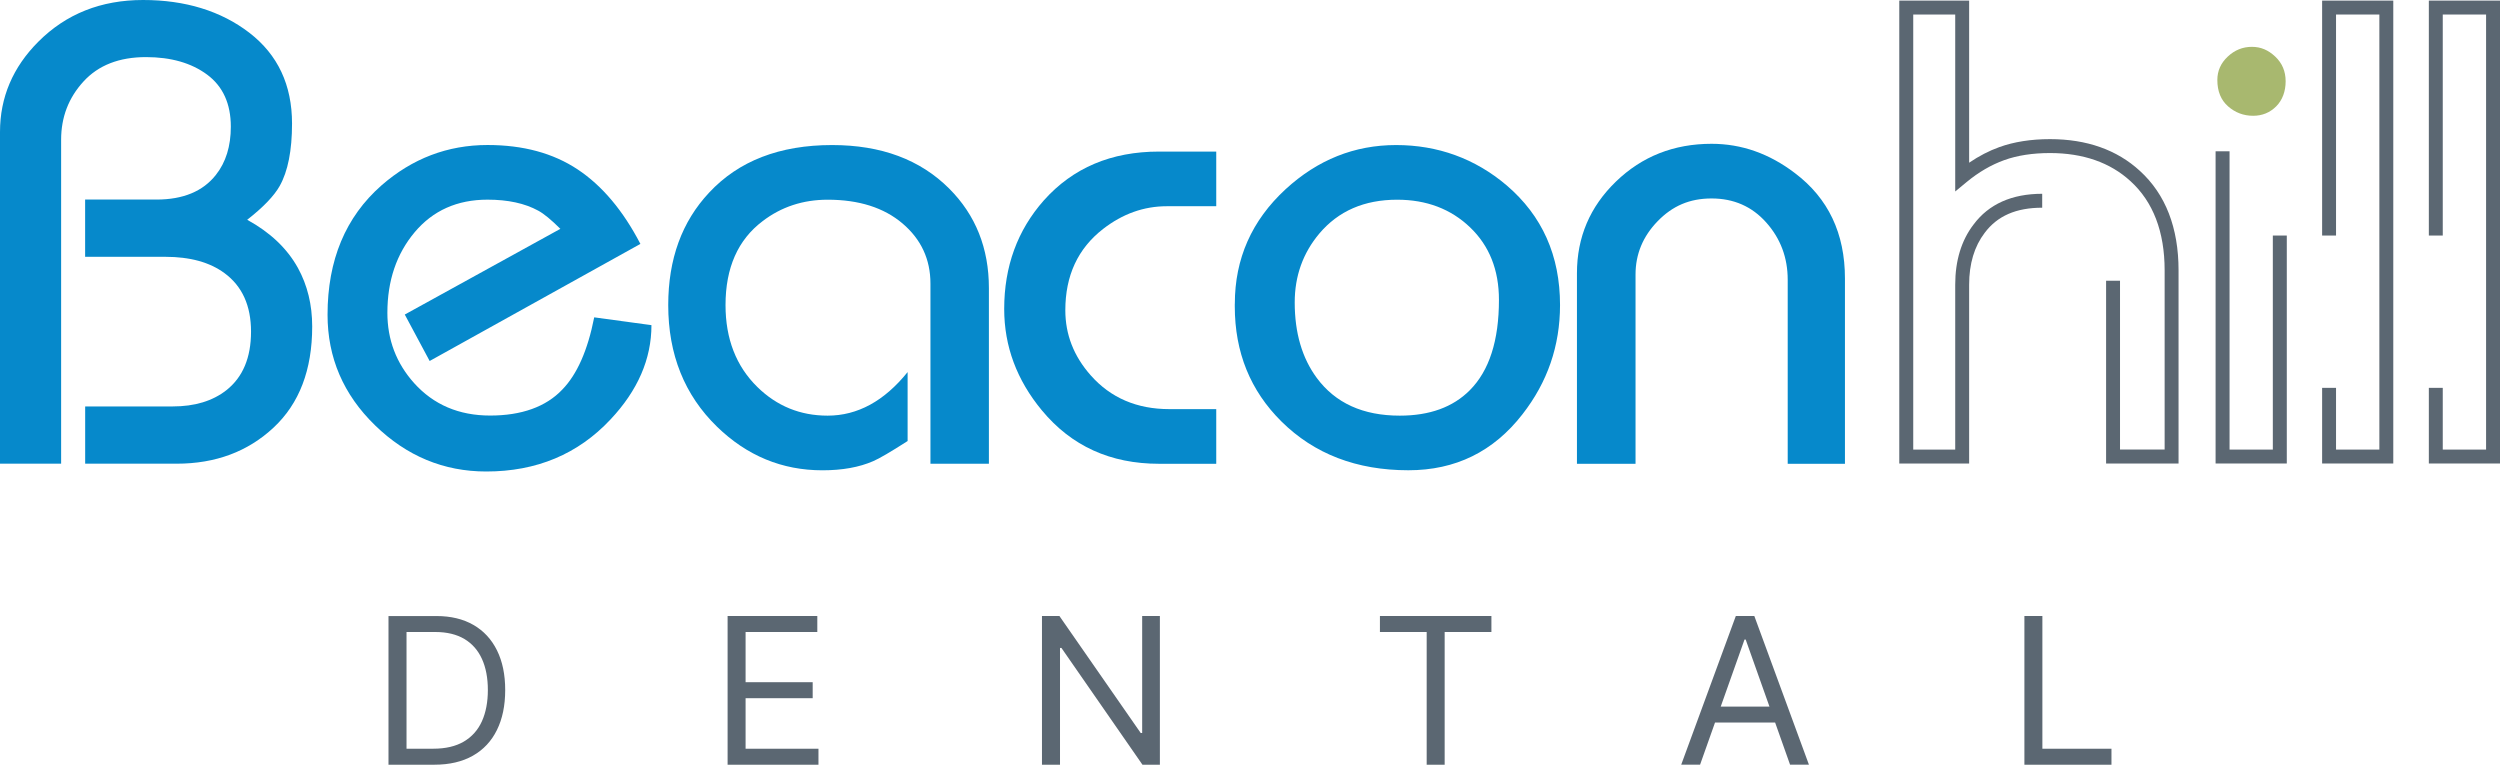 <svg width="340" height="104" viewBox="0 0 340 104" fill="none" xmlns="http://www.w3.org/2000/svg">
<g clip-path="url(#clip0_5211_1850)">
<path d="M0 63.074V17.96C0 13.244 1.742 9.144 5.219 5.666C8.992 1.887 13.74 0 19.462 0C25.185 0 30.065 1.49 33.926 4.465C37.787 7.446 39.717 11.558 39.717 16.803C39.717 20.463 39.158 23.293 38.038 25.293C37.271 26.651 35.8 28.185 33.618 29.89C36.743 31.6 39.044 33.782 40.516 36.436C41.811 38.794 42.459 41.448 42.459 44.397C42.459 50.296 40.711 54.88 37.208 58.15C33.706 61.42 29.316 63.062 24.022 63.062H11.583V55.276H23.481C26.474 55.276 28.914 54.541 30.794 53.063C33.027 51.296 34.14 48.642 34.14 45.102C34.14 41.561 32.932 38.907 30.524 37.14C28.524 35.669 25.852 34.927 22.506 34.927H11.577V27.141H21.267C24.908 27.141 27.606 26.022 29.367 23.777C30.719 22.067 31.392 19.884 31.392 17.231C31.392 14.105 30.316 11.747 28.178 10.156C26.034 8.565 23.254 7.766 19.852 7.766C16.211 7.766 13.375 8.873 11.351 11.087C9.326 13.3 8.313 15.935 8.313 19.004V63.055H0V63.074Z" fill="#0689CB"/>
<path d="M55.055 42.775L76.209 31.122C74.97 29.89 73.97 29.066 73.203 28.651C71.373 27.651 69.072 27.154 66.305 27.154C62.179 27.154 58.878 28.632 56.401 31.575C53.923 34.524 52.684 38.178 52.684 42.542C52.684 46.202 53.891 49.384 56.312 52.094C58.966 55.044 62.412 56.515 66.663 56.515C70.914 56.515 74.241 55.339 76.479 52.975C78.485 50.912 79.932 47.636 80.812 43.158L88.597 44.221C88.597 48.818 86.742 53.1 83.025 57.05C78.605 61.766 72.97 64.124 66.129 64.124C60.35 64.124 55.306 62.03 51.005 57.842C46.697 53.654 44.547 48.642 44.547 42.806C44.547 35.373 46.993 29.506 51.892 25.204C56.08 21.551 60.884 19.721 66.311 19.721C71.147 19.721 75.228 20.828 78.561 23.041C81.894 25.255 84.736 28.632 87.094 33.172L58.432 49.095L55.048 42.775H55.055Z" fill="#0689CB"/>
<path d="M126.541 63.074V38.568C126.541 35.266 125.271 32.537 122.737 30.386C120.203 28.236 116.807 27.16 112.562 27.16C109.204 27.16 106.249 28.135 103.714 30.078C100.356 32.612 98.671 36.417 98.671 41.492C98.671 46.089 100.118 49.805 103.004 52.635C105.658 55.232 108.839 56.528 112.556 56.528C116.625 56.528 120.253 54.553 123.435 50.604V59.98C121.133 61.458 119.574 62.37 118.744 62.722C116.857 63.546 114.556 63.961 111.845 63.961C106.362 63.961 101.583 61.986 97.514 58.031C93.093 53.729 90.88 48.214 90.88 41.492C90.88 35.241 92.735 30.141 96.451 26.186C100.463 21.884 106.035 19.727 113.172 19.727C119.838 19.727 125.145 21.702 129.094 25.651C132.691 29.248 134.49 33.763 134.49 39.184V63.068H126.529L126.541 63.074Z" fill="#0689CB"/>
<path d="M136.571 42.02C136.571 36.241 138.369 31.317 141.966 27.248C145.915 22.827 151.135 20.614 157.624 20.614H165.409V28.047H158.687C155.562 28.047 152.675 29.078 150.015 31.141C146.594 33.795 144.884 37.48 144.884 42.196C144.884 45.498 146.035 48.447 148.336 51.044C151.047 54.113 154.618 55.641 159.039 55.641H165.409V63.074H157.624C151.022 63.074 145.714 60.659 141.702 55.817C138.281 51.692 136.571 47.089 136.571 42.02Z" fill="#0689CB"/>
<path d="M167.937 41.309C167.937 35.178 170.239 29.984 174.836 25.739C179.2 21.727 184.212 19.727 189.871 19.727C195.531 19.727 200.606 21.557 204.907 25.211C209.743 29.342 212.164 34.763 212.164 41.486C212.164 47.032 210.459 51.981 207.051 56.345C203.115 61.42 197.946 63.955 191.544 63.955C184.495 63.955 178.741 61.741 174.276 57.32C170.044 53.132 167.931 47.912 167.931 41.662V41.309H167.937ZM176.081 41.133C176.081 45.265 177.081 48.686 179.08 51.396C181.608 54.817 185.369 56.528 190.368 56.528C194.424 56.528 197.6 55.377 199.889 53.075C202.536 50.422 203.857 46.321 203.857 40.781C203.857 36.712 202.549 33.424 199.933 30.921C197.317 28.418 194.009 27.16 190.016 27.16C185.545 27.16 182.023 28.695 179.433 31.757C177.2 34.411 176.081 37.536 176.081 41.133Z" fill="#0689CB"/>
<path d="M214.465 63.074V37.159C214.465 32.267 216.232 28.11 219.773 24.689C223.313 21.268 227.646 19.557 232.777 19.557C236.846 19.557 240.619 20.884 244.102 23.538C248.643 26.959 250.913 31.738 250.913 37.87V63.08H243.128V38.046C243.128 35.04 242.153 32.443 240.21 30.261C238.267 28.078 235.789 26.99 232.777 26.99C229.765 26.99 227.438 28.022 225.439 30.084C223.433 32.147 222.433 34.568 222.433 37.335V63.074H214.472H214.465Z" fill="#0689CB"/>
<path d="M296.283 63.036H286.429V38.178H288.322V61.137H294.39V36.763C294.39 31.524 292.831 27.443 289.749 24.639C286.989 22.104 283.304 20.815 278.801 20.815C276.45 20.815 274.355 21.136 272.576 21.777C270.796 22.419 269.08 23.419 267.463 24.758L265.91 26.041V1.975H260.2V61.144H265.91V38.712C265.91 35.449 266.747 32.694 268.407 30.531C270.469 27.764 273.607 26.355 277.739 26.355V28.248C274.192 28.248 271.633 29.367 269.916 31.669C268.514 33.505 267.803 35.87 267.803 38.712V63.036H258.301V0.082H267.803V22.129C269.13 21.224 270.513 20.507 271.928 19.998C273.915 19.287 276.223 18.922 278.795 18.922C283.794 18.922 287.907 20.375 291.026 23.242C294.516 26.424 296.283 30.971 296.283 36.769V63.043V63.036Z" fill="#5B6772"/>
<path d="M301.559 10.879C301.559 9.64 302.031 8.578 302.974 7.697C303.917 6.811 305.011 6.37 306.25 6.37C307.489 6.37 308.489 6.811 309.432 7.697C310.375 8.584 310.847 9.703 310.847 11.055C310.847 12.407 310.419 13.608 309.564 14.464C308.709 15.319 307.659 15.746 306.426 15.746C305.131 15.746 303.993 15.319 303.018 14.464C302.043 13.608 301.559 12.414 301.559 10.879Z" fill="#A8B86F"/>
<path d="M311.004 63.036H301.32V20.576H303.219V61.144H309.105V32.034H311.004V63.036Z" fill="#5B6772"/>
<path d="M325.486 63.036H315.809V52.748H317.701V61.144H323.594V1.975H317.701V32.034H315.809V0.082H325.486V63.036Z" fill="#5B6772"/>
<path d="M340 63.036H330.322V52.748H332.215V61.144H338.107V1.975H332.215V32.034H330.322V0.082H340V63.036Z" fill="#5B6772"/>
<path d="M64.387 84.99C62.991 84.185 61.312 83.782 59.35 83.782H52.835V104H59.073C61.129 104 62.871 103.591 64.305 102.78C65.739 101.969 66.833 100.805 67.581 99.284C68.329 97.768 68.707 95.957 68.707 93.85C68.707 91.744 68.336 89.958 67.594 88.455C66.852 86.952 65.783 85.795 64.387 84.99ZM65.537 98.101C64.997 99.29 64.179 100.208 63.079 100.856C61.978 101.503 60.595 101.824 58.922 101.824H55.287V85.952H59.199C60.777 85.952 62.098 86.273 63.16 86.901C64.217 87.537 65.016 88.442 65.55 89.624C66.085 90.807 66.349 92.215 66.349 93.844C66.349 95.473 66.078 96.906 65.537 98.101Z" fill="#5B6772"/>
<path d="M101.4 94.951H110.525V92.781H101.4V85.952H111.154V83.776H98.954V104H111.311V101.824H101.4V94.951Z" fill="#5B6772"/>
<path d="M155.335 99.692H155.14L144.079 83.776H141.708V104H144.161V88.121H144.356L155.373 104H157.744V83.776H155.335V99.692Z" fill="#5B6772"/>
<path d="M187.67 85.952H194.028V104H196.474V85.952H202.832V83.776H187.67V85.952Z" fill="#5B6772"/>
<path d="M236.072 83.776L228.646 103.994H231.211L233.242 98.265H241.417L243.448 103.994H246.014L238.587 83.776H236.06H236.072ZM234.016 96.102L237.254 86.977H237.412L240.65 96.102H234.016Z" fill="#5B6772"/>
<path d="M277.764 101.824V83.776H275.318V104H287.159V101.824H277.764Z" fill="#5B6772"/>
</g>
<defs>
<clipPath id="clip0_5211_1850">
<rect width="340" height="104" fill="white"/>
</clipPath>
</defs>
</svg>
